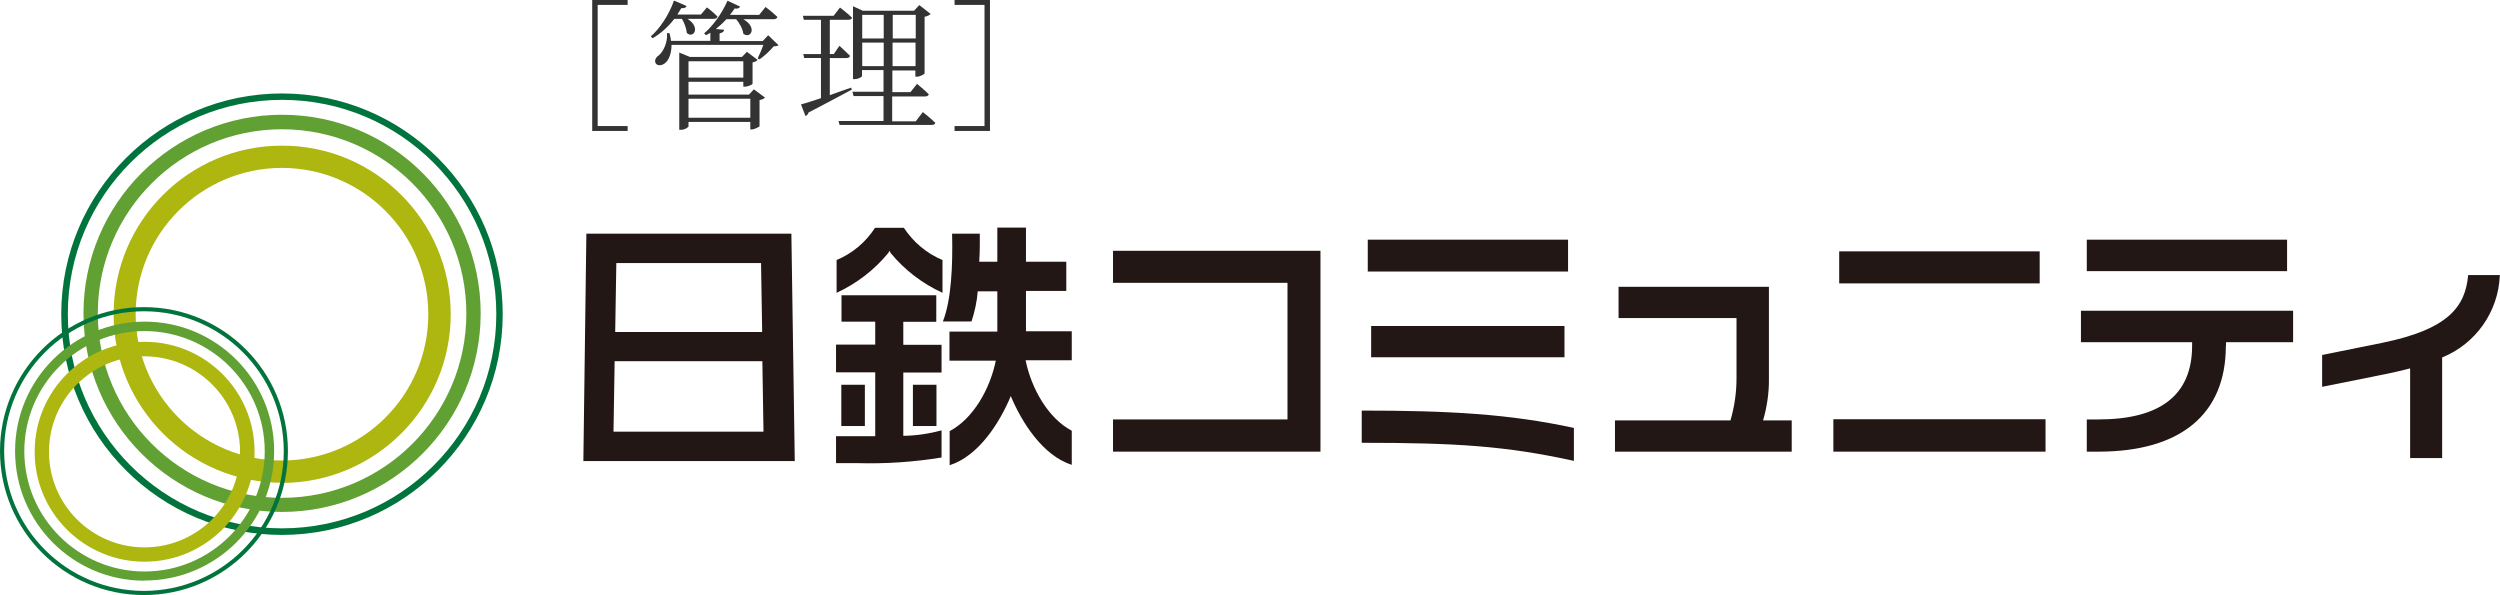<?xml version="1.0" encoding="UTF-8"?><svg id="b" xmlns="http://www.w3.org/2000/svg" width="132.68" height="31.58" viewBox="0 0 132.68 31.58"><defs><style>.w{fill:#333;}.w,.x,.y,.z,.aa{stroke-width:0px;}.x{fill:#61a032;}.y{fill:#00743c;}.z{fill:#221714;}.aa{fill:#aeb610;}</style></defs><g id="c"><g id="d"><path id="e" class="x" d="M14.97,27.17c-5.82,0-10.54-4.72-10.54-10.54,0-5.82,4.72-10.54,10.54-10.54,5.82,0,10.54,4.72,10.54,10.54h0c0,5.82-4.72,10.53-10.54,10.54M14.97,6.86c-5.4,0-9.78,4.38-9.78,9.78s4.38,9.78,9.78,9.78c5.4,0,9.78-4.38,9.78-9.78,0-5.4-4.38-9.77-9.78-9.78"/><path id="f" class="y" d="M14.97,28.39c-6.47,0-11.72-5.24-11.72-11.71,0-6.47,5.24-11.72,11.71-11.72,6.47,0,11.72,5.24,11.72,11.71h0c0,6.47-5.24,11.71-11.71,11.72M14.97,5.3c-6.28,0-11.37,5.09-11.37,11.37s5.09,11.37,11.37,11.37,11.37-5.09,11.37-11.37c0-6.28-5.1-11.37-11.37-11.37"/><path id="g" class="aa" d="M14.97,25.62c-4.94,0-8.95-4.01-8.94-8.95,0-4.94,4.01-8.95,8.95-8.94,4.94,0,8.94,4.01,8.94,8.95,0,4.94-4.01,8.94-8.95,8.95M14.97,8.91c-4.29,0-7.77,3.48-7.77,7.76,0,4.29,3.48,7.77,7.76,7.77,4.29,0,7.77-3.48,7.77-7.76h0c0-4.29-3.48-7.76-7.76-7.77"/><path id="h" class="x" d="M7.67,30.82c-3.8,0-6.87-3.08-6.87-6.88,0-3.8,3.08-6.87,6.88-6.87,3.79,0,6.87,3.08,6.87,6.87,0,3.79-3.08,6.87-6.88,6.87M7.67,17.57c-3.52,0-6.38,2.86-6.38,6.38,0,3.52,2.86,6.38,6.38,6.38,3.52,0,6.38-2.86,6.38-6.38,0-3.52-2.86-6.37-6.38-6.38"/><path id="i" class="y" d="M7.64,31.58c-4.22,0-7.64-3.42-7.64-7.64s3.42-7.64,7.64-7.64c4.22,0,7.64,3.42,7.64,7.64,0,4.22-3.42,7.64-7.64,7.64M7.64,16.52c-4.1,0-7.42,3.32-7.42,7.42s3.32,7.42,7.42,7.42c4.1,0,7.42-3.32,7.42-7.42,0-4.1-3.32-7.42-7.42-7.42"/><path id="j" class="aa" d="M7.67,29.81c-3.22,0-5.84-2.62-5.83-5.84,0-3.22,2.62-5.84,5.84-5.83,3.22,0,5.84,2.62,5.83,5.84h0c0,3.22-2.62,5.83-5.84,5.83M7.67,18.91c-2.8,0-5.07,2.27-5.07,5.07,0,2.8,2.27,5.07,5.07,5.07,2.8,0,5.07-2.27,5.07-5.07,0-2.8-2.27-5.06-5.07-5.07"/><path id="k" class="z" d="M70.08,23.97v-10.66h-11.01v1.7h9.26v7.25h-9.26v1.71h11.01Z"/><path id="l" class="z" d="M83.22,12.72h-10.63v1.69h10.63v-1.69ZM83.03,17.3h-10.26v1.66h10.26v-1.66ZM83.53,24.48v-1.77c-3.43-.74-6.6-.92-11.26-.92v1.71c5.03,0,7.67.17,11.26.96"/><path id="m" class="z" d="M108.25,13.34h-10.64v1.7h10.64v-1.7ZM108.56,22.25h-11.26v1.72h11.26v-1.72Z"/><rect id="n" class="z" x="110.75" y="12.72" width="10.63" height="1.67"/><path id="o" class="z" d="M44.66,15.65v1.42h1.79v1.22h-2.08v1.47h2.08v3.39h-2.08v1.43h1.16c1.49.04,2.97-.06,4.44-.3v-1.44c-.66.18-1.34.28-2.03.29v-3.36h2.03v-1.47h-2.03v-1.22h1.75v-1.41h-5.03ZM47.86,12.09h-1.42c-.49.76-1.2,1.36-2.04,1.71v1.74c1.06-.49,2-1.21,2.74-2.11M47.27,13.43c.74.9,1.68,1.62,2.75,2.11v-1.74c-.84-.35-1.55-.95-2.05-1.71h-1.43"/><path id="p" class="z" d="M53.64,21.01c.57,1.37,1.68,3.16,3.24,3.66v-1.81c-1.25-.66-2.14-2.23-2.45-3.74h2.45v-1.54h-2.43v-2.14h2.14v-1.55h-2.14v-1.81h-1.52v1.81h-.96c.04-.49.03-1.49.03-1.49h-1.47c.04,1.69-.04,3.53-.49,4.66h1.52c.17-.52.29-1.06.33-1.6h1.04v2.14h-2.54v1.54h2.46c-.31,1.51-1.2,3.08-2.45,3.74v1.81c1.56-.5,2.67-2.29,3.24-3.66"/><rect id="q" class="z" x="44.65" y="20.42" width="1.25" height="2.19"/><rect id="r" class="z" x="48.45" y="20.42" width="1.25" height="2.19"/><path id="s" class="z" d="M42,12.4h-10.88l-.16,12.07h11.22l-.18-12.07ZM40.39,13.96l.06,3.66h-7.8l.06-3.66h7.68ZM32.56,22.91l.06-3.74h7.84l.06,3.74h-7.95Z"/><path id="t" class="z" d="M132.68,14.6h-1.69c-.15,1.69-1.07,2.88-4.54,3.59l-3.21.65v1.69l3.53-.71c.38-.08.76-.17,1.14-.27v4.76h1.7v-5.34c1.78-.72,2.98-2.42,3.06-4.34"/><path id="u" class="z" d="M118.13,18.36c0,3.62-2.4,5.61-6.76,5.61h-.62v-1.71h.62c3.26,0,4.97-1.28,4.97-3.91v-.19h-5.9v-1.67h11.26v1.67h-3.56v.19Z"/><path id="v" class="z" d="M93.57,22.31c.21-.72.32-1.47.31-2.22v-4.87h-7.98v1.66h6.26v3.21c0,.75-.11,1.5-.32,2.22h-6.13v1.66h9.38v-1.66h-1.54Z"/></g><path class="w" d="M31.43,0h1.88v.26h-1.59v6.43h1.59v.26h-1.88V0Z"/><path class="w" d="M35.79,1c-.34.44-.75.8-1.16,1.03l-.09-.1c.47-.41.95-1.11,1.23-1.9l.67.29c-.03.08-.12.13-.28.11-.07.12-.14.23-.21.34h1.25l.32-.38s.35.27.56.49c-.02.08-.09.12-.2.12h-1.39c.72.46.31,1.07-.04.75-.02-.24-.13-.54-.26-.75h-.4ZM41.34,2.38c-.04.06-.14.07-.28.08-.18.22-.5.52-.75.69l-.1-.05c.09-.18.22-.48.3-.72h-4.87c0,.46-.14.79-.32.95-.16.15-.42.19-.52.03-.08-.14,0-.31.15-.41.25-.2.49-.69.45-1.19h.13c.04.14.07.28.08.41h2.09v-.43c-.08.04-.15.09-.23.13l-.1-.1c.44-.37.92-1.01,1.24-1.73l.67.31c-.04.08-.13.13-.29.1-.08.12-.16.23-.25.34h1.55l.34-.42s.38.29.63.53c-.02.08-.1.12-.2.12h-1.61c.77.44.38,1.07,0,.77-.03-.25-.2-.56-.38-.77h-.52c-.18.2-.37.37-.56.52l.44.04c0,.09-.08.16-.24.19v.41h2.29l.29-.31.55.53ZM40.01,4.74l.59.44c-.04.05-.16.11-.29.13v1.4s-.25.16-.41.16h-.08v-.4h-3.28v.25s-.15.17-.41.17h-.08V2.79l.56.23h2.77l.26-.27.57.43c-.04.05-.14.11-.27.13v1.13c0,.05-.25.16-.42.16h-.07v-.26h-2.91v.68h3.21l.26-.28ZM36.54,3.25v.87h2.91v-.87h-2.91ZM39.82,6.25v-1.01h-3.28v1.01h3.28Z"/><path class="w" d="M45.22,4.75c-.56.29-1.33.72-2.31,1.22-.02.08-.08.16-.16.19l-.24-.62c.22-.05.59-.18,1.06-.33v-2.13h-.89l-.05-.21h.94v-1.82h-.91l-.05-.21h1.63l.34-.44s.41.31.64.54c-.02.08-.09.11-.2.11h-.98v1.82h.21l.3-.44s.35.32.56.53c-.01.08-.08.12-.19.12h-.88v1.97c.35-.13.74-.26,1.13-.4l.04.11ZM48.98,5.95s.42.33.66.57c-.02.08-.09.11-.19.11h-4.89l-.06-.21h2.39v-1.32h-1.59l-.06-.23h1.65v-1.15h-1.14v.31c0,.06-.2.17-.4.17h-.08V.33l.52.24h2.72l.28-.3.6.47c-.05.06-.17.12-.32.15v3c0,.05-.25.18-.41.18h-.08v-.33h-1.22v1.15h.96l.35-.44s.39.32.62.55c-.01.08-.09.12-.2.12h-1.74v1.32h1.25l.36-.47ZM45.76.79v1.25h1.14V.79h-1.14ZM46.9,3.51v-1.25h-1.14v1.25h1.14ZM47.38.79v1.25h1.22V.79h-1.22ZM48.59,3.51v-1.25h-1.22v1.25h1.22Z"/><path class="w" d="M50.66,6.95v-.26h1.59V.26h-1.59v-.26h1.88v6.95h-1.88Z"/></g></svg>